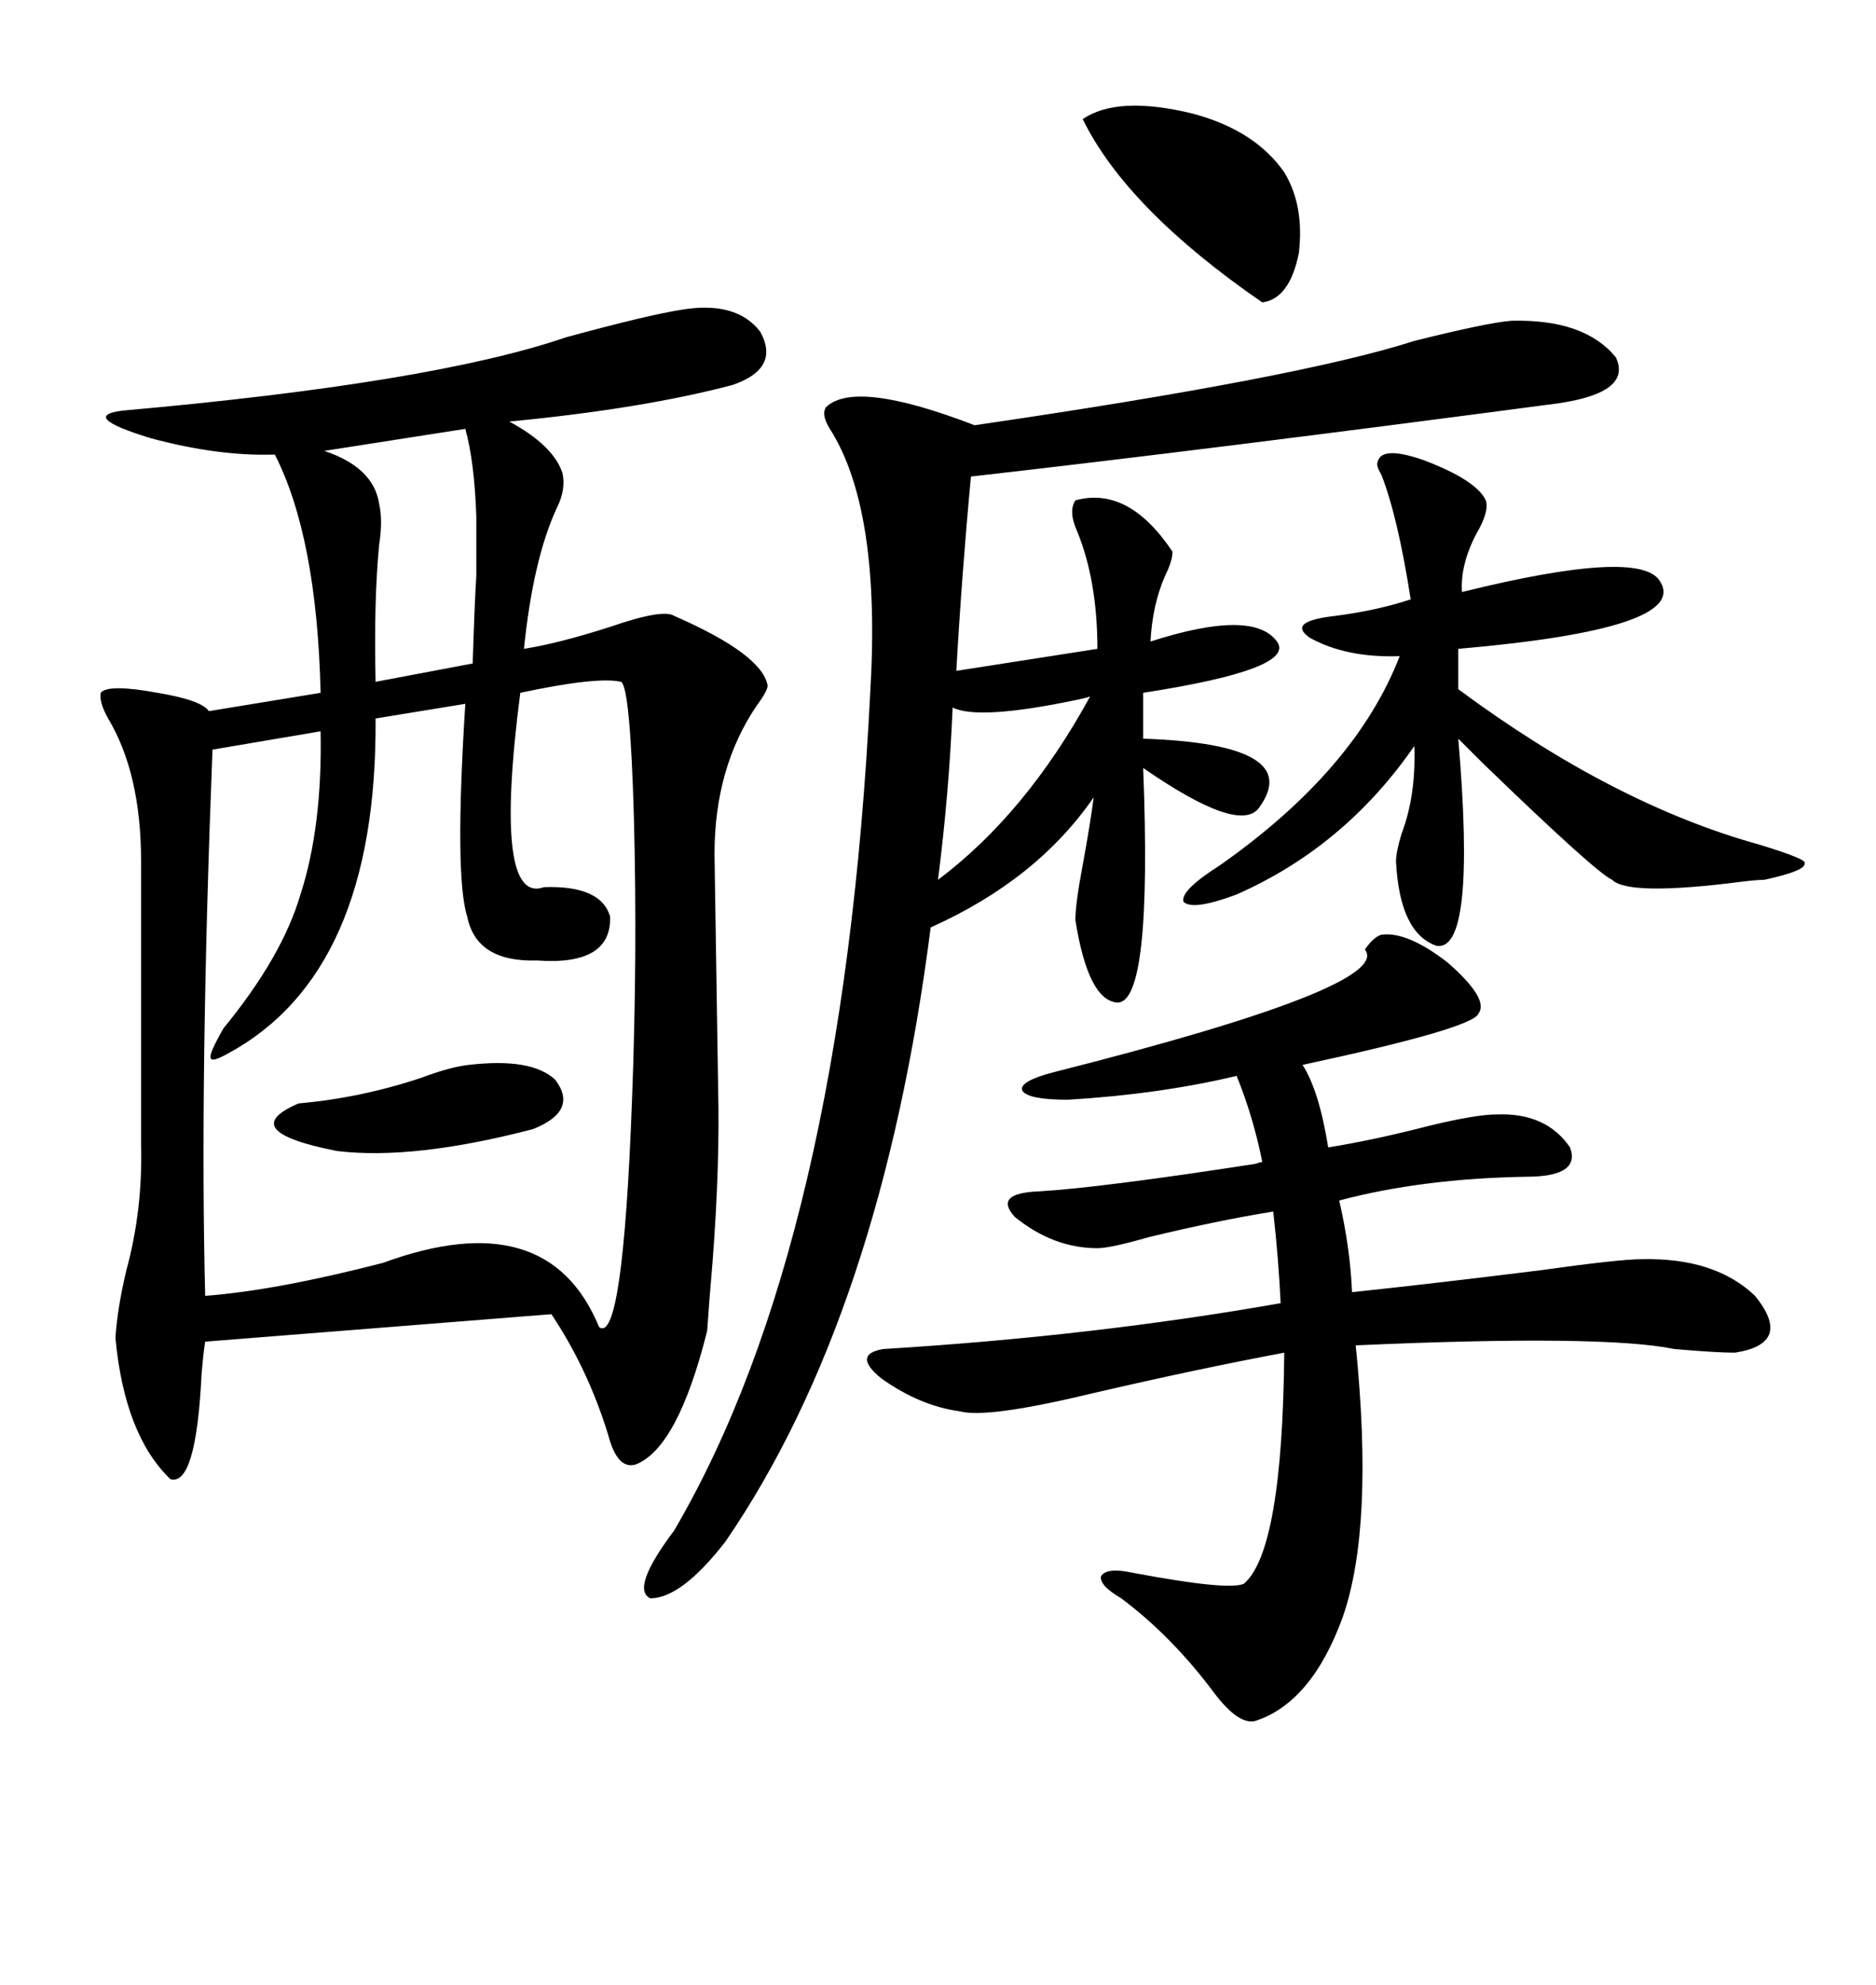 <svg xmlns="http://www.w3.org/2000/svg" xmlns:xlink="http://www.w3.org/1999/xlink" width="300" height="317.285"><path d="M114.26 136.52L114.26 136.52L114.84 174.02Q115.14 186.04 113.96 201.56L113.96 201.56Q113.38 208.30 113.09 212.70L113.09 212.70Q108.40 231.45 101.66 234.08L101.66 234.08Q98.73 234.96 97.27 229.39L97.27 229.39Q94.04 218.85 88.18 210.06L88.18 210.06L32.81 214.45Q32.52 216.21 32.23 219.73L32.23 219.73Q31.35 237.60 27.25 236.43L27.25 236.43Q19.92 229.39 18.46 213.87L18.46 213.87Q18.75 209.18 20.21 203.03L20.21 203.03Q22.85 193.36 22.56 182.81L22.56 182.81L22.56 137.70Q22.56 123.63 17.29 114.84L17.29 114.84Q15.82 112.21 16.11 110.74L16.11 110.74Q17.29 109.28 25.20 110.74L25.20 110.74Q32.23 111.91 33.40 113.67L33.40 113.67L51.27 110.74Q50.68 85.84 43.95 72.66L43.95 72.66Q34.86 72.95 24.02 70.02L24.02 70.02Q12.60 66.50 19.63 65.63L19.63 65.63Q69.14 61.23 90.53 53.91L90.53 53.91Q103.42 50.39 108.98 49.51L108.98 49.51Q117.77 48.05 121.58 53.03L121.58 53.03Q124.80 58.89 117.19 61.52L117.19 61.52Q102.83 65.33 81.45 67.38L81.45 67.38Q88.48 71.19 89.94 75.59L89.94 75.59Q90.53 78.22 89.06 81.15L89.06 81.15Q85.25 89.36 83.79 103.71L83.79 103.71Q89.36 102.83 97.56 100.20L97.56 100.20Q106.05 97.27 107.81 98.44L107.81 98.44Q121.88 104.59 122.75 109.57L122.75 109.57Q122.75 110.45 121.00 112.79L121.00 112.79Q114.26 122.75 114.26 136.52ZM241.70 51.27L241.70 51.27Q253.42 50.98 258.40 57.13L258.40 57.13Q261.04 62.70 249.32 64.45L249.32 64.45Q193.95 71.78 155.27 76.17L155.27 76.17Q153.81 91.70 152.93 107.23L152.93 107.23L175.49 103.71Q175.49 92.87 172.27 84.96L172.27 84.96Q170.80 81.74 171.97 79.98L171.97 79.98Q180.47 77.64 187.50 88.18L187.50 88.18Q187.50 89.65 186.33 91.99L186.33 91.99Q184.28 96.68 183.98 102.54L183.98 102.54Q200.39 97.27 204.20 102.54L204.20 102.54Q207.42 106.93 182.81 110.74L182.81 110.74L182.81 118.07Q208.89 118.95 201.27 129.20L201.27 129.20Q198.05 133.30 182.81 122.75L182.81 122.75Q184.28 160.25 178.71 160.25L178.71 160.25Q174.02 159.96 171.97 147.07L171.97 147.07Q171.97 144.43 173.14 138.28L173.14 138.28Q174.32 131.84 174.90 127.44L174.90 127.44Q165.82 140.63 148.83 148.24L148.83 148.24Q140.92 210.06 116.02 246.39L116.02 246.39Q108.98 255.47 104.00 255.47L104.00 255.47Q100.78 254.00 107.81 244.63L107.81 244.63Q134.77 198.63 139.16 110.74L139.16 110.74Q140.92 81.45 132.71 68.55L132.71 68.55Q131.25 66.21 132.13 65.04L132.13 65.04Q136.82 60.64 155.86 67.97L155.86 67.97Q208.01 60.35 226.17 54.49L226.17 54.49Q237.89 51.56 241.70 51.27ZM83.20 110.74L83.20 110.74Q78.81 144.73 87.01 141.80L87.01 141.80Q96.09 141.50 97.56 146.48L97.56 146.48Q97.85 154.39 85.84 153.52L85.84 153.52Q76.17 153.81 74.71 146.48L74.71 146.48Q72.66 140.04 74.41 112.50L74.41 112.50L60.06 114.84Q60.35 155.57 36.33 168.46L36.33 168.46Q33.69 169.92 33.69 169.04L33.69 169.04Q33.40 168.46 35.74 164.36L35.74 164.36Q45.12 152.93 48.05 142.97L48.05 142.97Q51.56 132.13 51.27 116.89L51.27 116.89L33.98 119.82Q31.93 172.27 32.81 207.13L32.81 207.13Q44.24 206.25 61.23 201.86L61.23 201.86Q87.60 192.19 95.80 212.11L95.80 212.11Q99.61 215.04 101.07 175.78L101.07 175.78Q101.95 152.64 101.37 130.66L101.37 130.66Q100.78 109.86 99.32 108.98L99.32 108.98Q95.51 108.11 83.20 110.74ZM220.90 149.41L220.90 149.41Q225 148.83 231.45 153.81L231.45 153.81Q238.18 159.67 236.43 162.01L236.43 162.01Q235.55 164.36 208.30 170.21L208.30 170.21Q210.94 174.32 212.40 183.40L212.40 183.40Q219.73 182.23 228.81 179.88L228.81 179.88Q236.13 178.13 239.36 178.13L239.36 178.13Q247.27 177.83 251.07 183.40L251.07 183.40Q252.83 188.09 244.04 188.09L244.04 188.09Q227.34 188.38 214.16 191.89L214.16 191.89Q215.92 199.51 216.21 206.54L216.21 206.54Q229.98 205.08 246.39 203.03L246.39 203.03Q258.98 201.27 262.50 201.27L262.50 201.27Q274.22 200.98 280.66 207.13L280.66 207.13Q286.82 214.75 277.44 216.21L277.44 216.21Q274.51 216.21 267.77 215.63L267.77 215.63Q256.35 213.28 216.80 215.04L216.80 215.04Q219.73 244.04 214.75 258.40L214.75 258.40Q209.77 272.17 200.68 275.10L200.68 275.10Q198.05 275.68 194.24 270.70L194.24 270.70Q187.50 261.62 179.30 255.47L179.30 255.47Q175.78 253.42 176.07 251.95L176.07 251.95Q176.95 250.49 181.05 251.37L181.05 251.37Q196.58 254.30 198.93 253.13L198.93 253.13Q205.08 247.85 205.37 216.21L205.37 216.21Q191.31 218.85 174.90 222.66L174.90 222.66Q157.91 226.76 153.52 225.59L153.52 225.59Q147.07 224.71 140.92 220.31L140.92 220.31Q136.23 216.50 141.21 215.63L141.21 215.63Q174.90 213.57 204.79 208.30L204.79 208.30Q204.49 201.56 203.61 193.65L203.61 193.65Q194.53 195.12 183.69 197.75L183.69 197.75Q177.54 199.51 175.49 199.51L175.49 199.51Q168.46 199.51 162.30 194.53L162.30 194.53Q158.79 190.72 166.11 190.43L166.11 190.43Q176.07 189.84 200.68 186.04L200.68 186.04Q201.56 185.74 201.86 185.74L201.86 185.74Q200.39 178.42 197.75 171.97L197.75 171.97Q185.45 174.90 170.80 175.78L170.80 175.78Q164.36 175.78 163.48 174.32L163.48 174.32Q162.89 172.85 168.46 171.39L168.46 171.39Q222.95 157.62 218.26 151.76L218.26 151.76Q219.73 149.71 220.90 149.41ZM220.31 73.83L220.31 73.83Q220.90 71.19 227.64 73.54L227.64 73.54Q236.13 76.76 237.60 79.98L237.60 79.98Q238.18 81.74 236.13 85.25L236.13 85.25Q233.50 90.23 233.79 94.63L233.79 94.63Q262.21 87.60 265.43 92.87L265.43 92.87Q270.41 100.49 233.20 103.71L233.20 103.71L233.20 110.16Q258.11 128.61 281.54 135.06L281.54 135.06Q289.16 137.40 288.57 137.99L288.57 137.99Q288.87 139.16 282.13 140.63L282.13 140.63Q280.96 140.63 278.61 140.92L278.61 140.92Q260.45 143.26 257.81 140.63L257.81 140.63Q255.18 139.45 237.01 121.88L237.01 121.88Q234.38 119.24 233.20 118.07L233.20 118.07Q236.13 152.34 229.69 151.17L229.69 151.17Q223.83 149.12 223.24 137.70L223.24 137.70Q223.24 136.23 224.12 133.30L224.12 133.30Q226.46 127.15 226.17 119.24L226.17 119.24Q215.04 135.35 197.75 142.97L197.75 142.97Q190.72 145.61 189.26 144.14L189.26 144.14Q188.67 142.38 195.12 138.28L195.12 138.28Q216.80 123.05 223.83 104.88L223.83 104.88Q215.33 105.18 209.47 101.95L209.47 101.95Q205.66 99.32 213.57 98.44L213.57 98.44Q220.31 97.56 225.59 95.80L225.59 95.80Q223.54 82.62 220.90 75.88L220.90 75.88Q220.02 74.41 220.31 73.83ZM173.14 19.04L173.14 19.04Q178.71 15.23 190.72 18.16L190.72 18.16Q200.68 20.80 205.37 27.54L205.37 27.54Q208.59 32.81 207.71 40.43L207.71 40.43Q206.25 47.75 201.86 48.34L201.86 48.34Q180.18 33.40 173.14 19.04ZM74.41 68.55L74.41 68.55L51.86 72.07Q59.77 74.71 60.64 80.57L60.64 80.57Q61.23 83.20 60.64 87.01L60.64 87.01Q59.77 95.80 60.06 108.98L60.06 108.98L75.59 106.05Q75.88 96.68 76.17 91.99L76.17 91.99Q76.17 86.72 76.17 82.62L76.17 82.62Q75.88 73.83 74.41 68.55ZM75 170.21L75 170.21Q84.96 169.04 88.77 172.56L88.77 172.56Q92.58 177.54 85.25 180.47L85.25 180.47Q66.21 185.45 53.91 183.98L53.91 183.98Q37.50 180.76 47.75 176.37L47.75 176.37Q57.71 175.49 67.38 172.27L67.38 172.27Q72.07 170.51 75 170.21ZM152.34 113.09L152.34 113.09Q151.76 126.86 150 140.63L150 140.63Q164.06 130.08 174.32 111.33L174.32 111.33Q173.44 111.62 171.97 111.91L171.97 111.91Q156.45 115.14 152.34 113.09Z"/></svg>